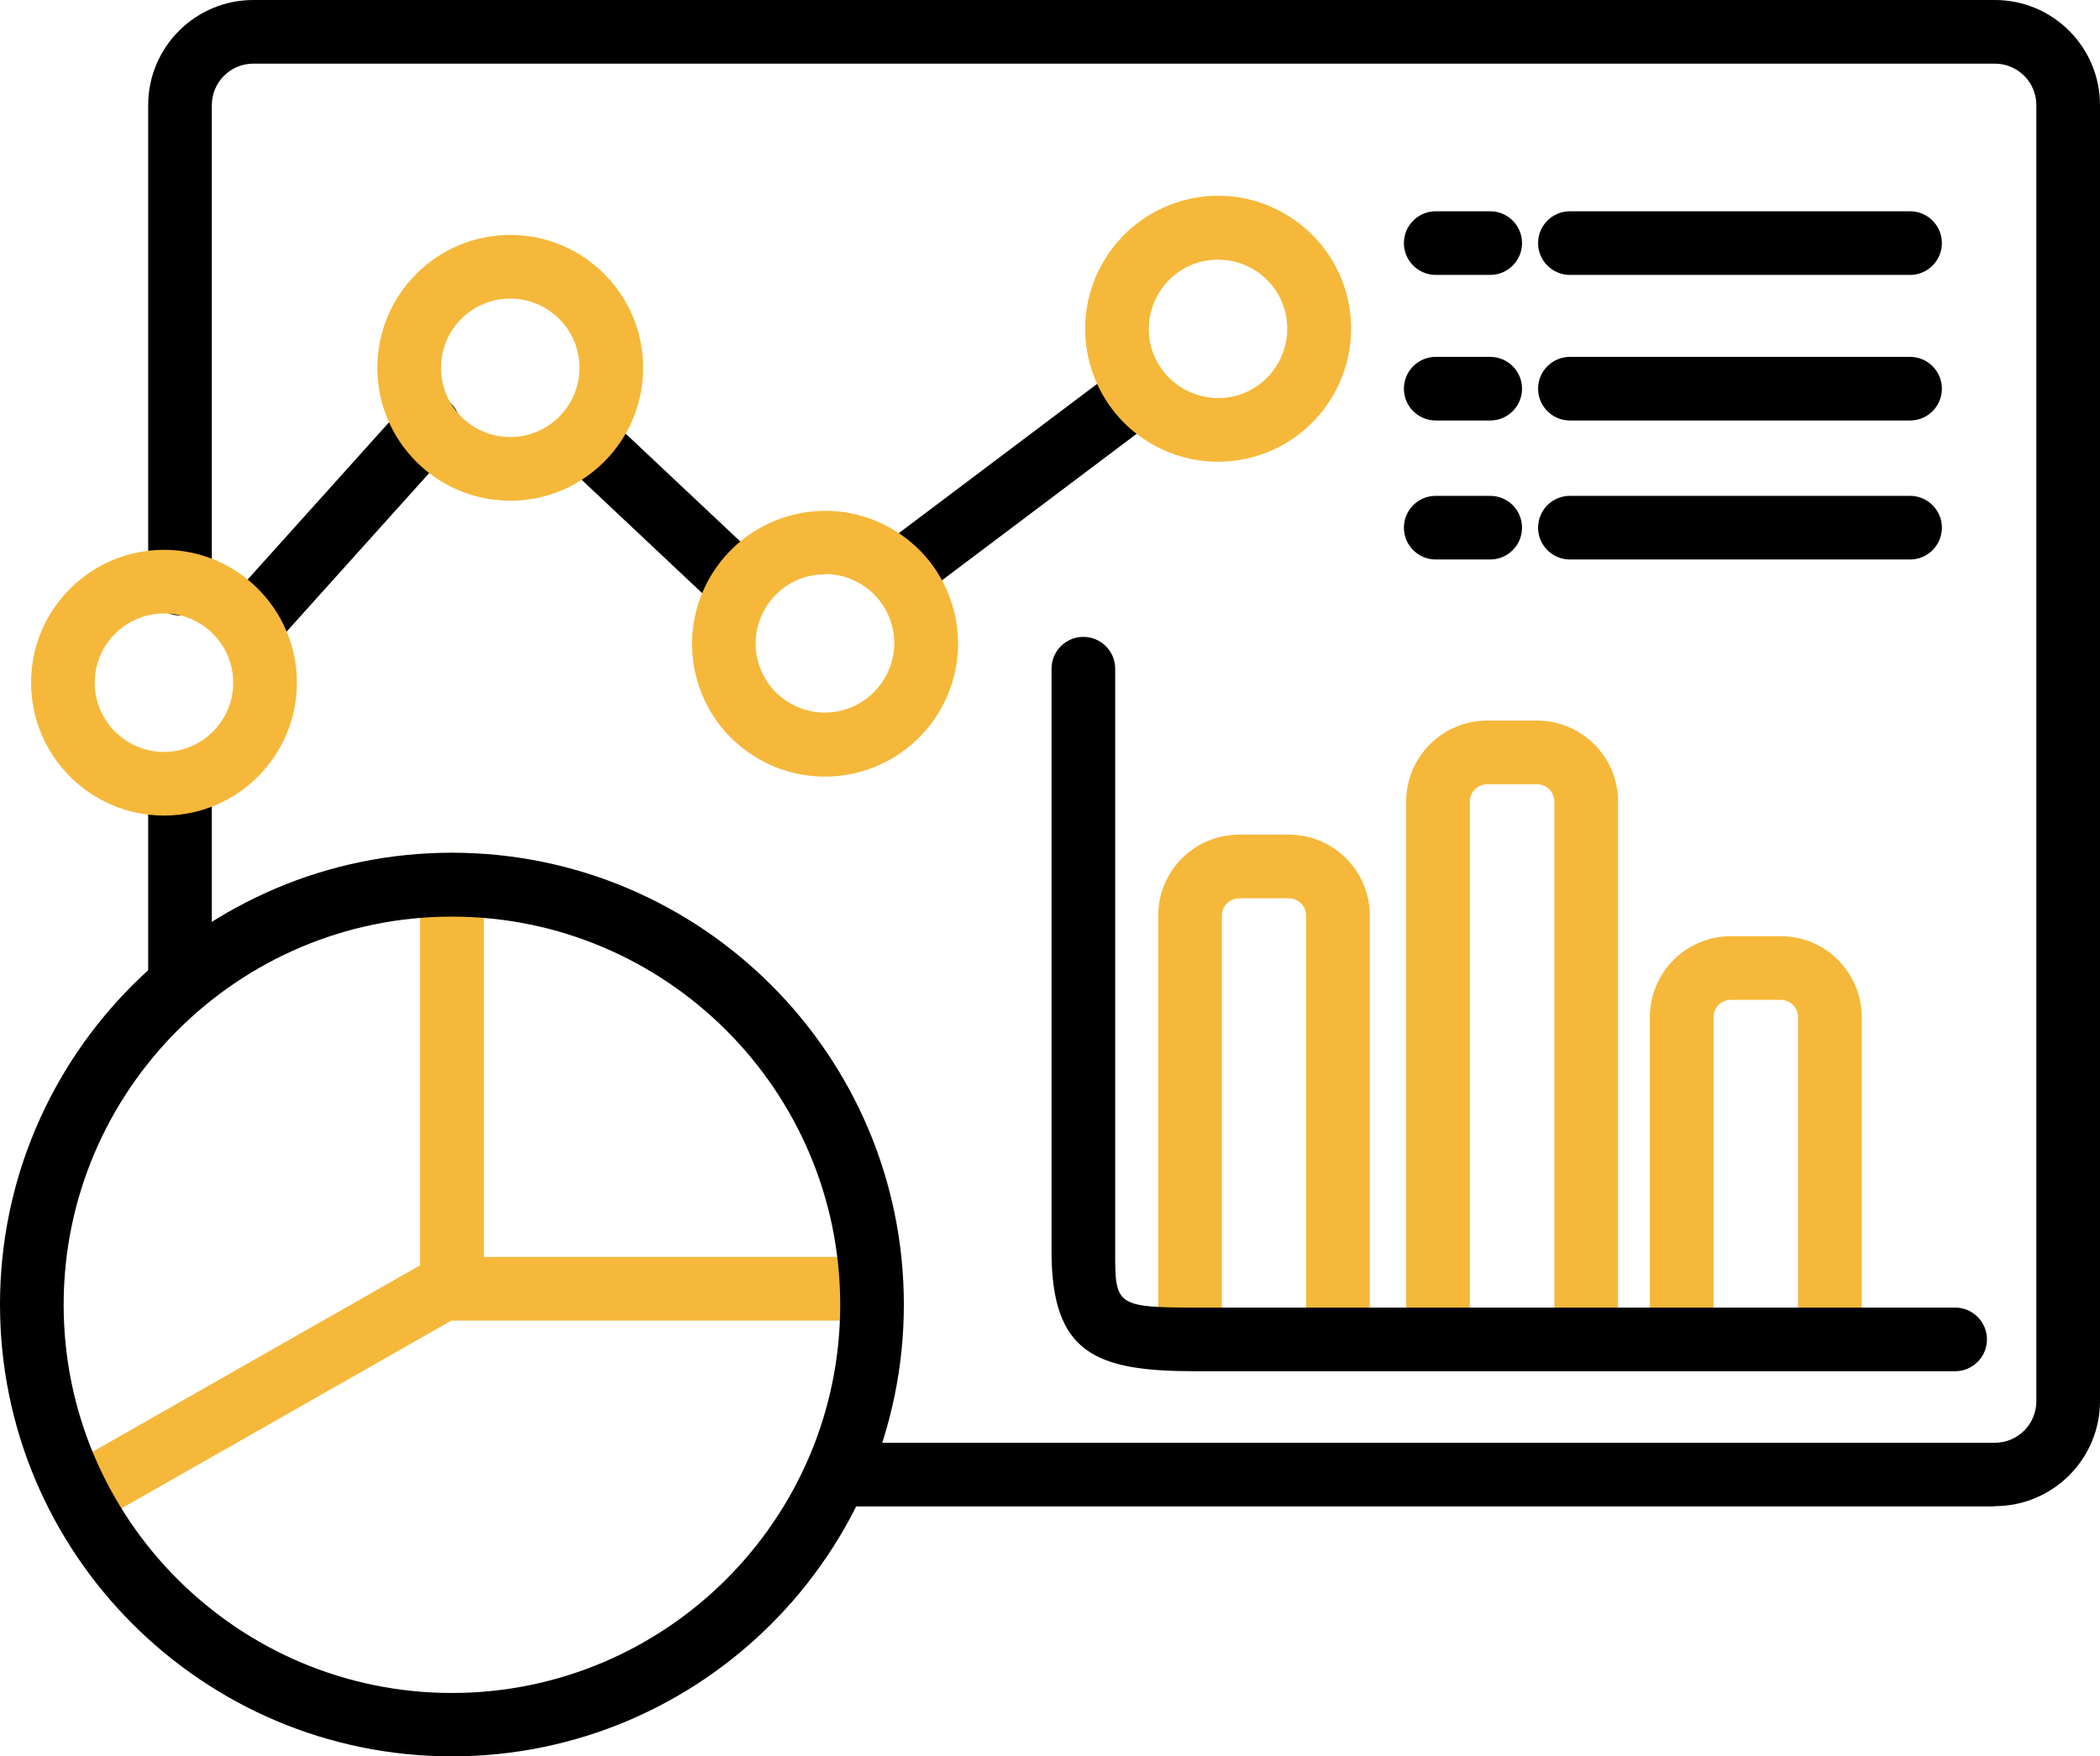 <?xml version="1.0" encoding="UTF-8"?><svg id="Calque_2" xmlns="http://www.w3.org/2000/svg" viewBox="0 0 82.48 69"><defs><style>.cls-1,.cls-2{stroke-width:0px;}.cls-2{fill:#f5b83a;}</style></defs><g id="Calque_1-2"><path class="cls-2" d="m34.04,51.88h-16.29c-.69,0-1.25-.56-1.25-1.25v-15.88c0-.69.56-1.25,1.25-1.25s1.25.56,1.25,1.25v14.63h15.04c.69,0,1.25.56,1.25,1.25s-.56,1.25-1.25,1.25Z"/><path class="cls-2" d="m3.14,60c-.43,0-.86-.23-1.09-.63-.34-.6-.13-1.36.47-1.7l14.61-8.32c.6-.34,1.36-.13,1.7.47.34.6.13,1.36-.47,1.7l-14.61,8.32c-.19.11-.41.16-.62.16Z"/><path class="cls-2" d="m52.55,53.76c-.69,0-1.25-.56-1.25-1.25v-16.54c0-.38-.31-.68-.68-.68h-1.95c-.38,0-.68.31-.68.68v16.54c0,.69-.56,1.25-1.25,1.25s-1.25-.56-1.25-1.25v-16.54c0-1.76,1.43-3.18,3.18-3.18h1.95c1.76,0,3.18,1.43,3.18,3.18v16.54c0,.69-.56,1.25-1.25,1.25Z"/><path class="cls-2" d="m71.87,53.6c-.69,0-1.25-.56-1.25-1.25v-12.39c0-.38-.31-.68-.68-.68h-1.96c-.38,0-.68.31-.68.68v12.39c0,.69-.56,1.25-1.25,1.25s-1.25-.56-1.25-1.25v-12.39c0-1.76,1.43-3.18,3.18-3.18h1.96c1.76,0,3.18,1.43,3.18,3.18v12.39c0,.69-.56,1.25-1.25,1.25Z"/><path class="cls-2" d="m62.3,53.6c-.69,0-1.25-.56-1.25-1.25v-20.86c0-.38-.31-.68-.68-.68h-1.96c-.38,0-.68.31-.68.68v20.86c0,.69-.56,1.25-1.25,1.25s-1.25-.56-1.25-1.25v-20.86c0-1.76,1.43-3.18,3.18-3.18h1.96c1.76,0,3.18,1.43,3.18,3.18v20.86c0,.69-.56,1.25-1.25,1.25Z"/><path class="cls-1" d="m17.75,69c-9.79,0-17.75-7.96-17.75-17.75s7.96-17.75,17.75-17.75,17.75,7.96,17.75,17.75-7.96,17.75-17.75,17.75Zm0-32.99c-8.41,0-15.25,6.84-15.25,15.25s6.84,15.25,15.25,15.25,15.25-6.84,15.25-15.25-6.84-15.25-15.25-15.25Z"/><path class="cls-1" d="m9.89,25.71c-.3,0-.6-.11-.84-.32-.51-.46-.55-1.25-.09-1.77l6.94-7.72c.46-.51,1.25-.55,1.77-.09.51.46.55,1.25.09,1.77l-6.94,7.72c-.25.27-.59.41-.93.41Z"/><path class="cls-1" d="m29.01,24.18c-.31,0-.62-.11-.86-.34l-6.09-5.73c-.5-.47-.53-1.26-.05-1.77.47-.5,1.27-.53,1.77-.05l6.09,5.73c.5.47.53,1.26.05,1.77-.25.26-.58.39-.91.39Z"/><path class="cls-1" d="m35.46,23.64c-.38,0-.75-.17-1-.5-.42-.55-.31-1.33.25-1.75l9.18-6.91c.55-.42,1.33-.31,1.75.25.42.55.31,1.33-.25,1.75l-9.18,6.91c-.23.17-.49.25-.75.25Z"/><path class="cls-1" d="m58.53,10.8h-2.14c-.69,0-1.25-.56-1.25-1.25s.56-1.25,1.25-1.25h2.14c.69,0,1.25.56,1.25,1.25s-.56,1.25-1.25,1.25Z"/><path class="cls-1" d="m75.02,10.8h-13.36c-.69,0-1.25-.56-1.25-1.25s.56-1.25,1.25-1.25h13.36c.69,0,1.25.56,1.25,1.25s-.56,1.25-1.25,1.25Z"/><path class="cls-1" d="m58.53,21.98h-2.14c-.69,0-1.25-.56-1.25-1.25s.56-1.25,1.25-1.25h2.14c.69,0,1.25.56,1.25,1.25s-.56,1.25-1.25,1.25Z"/><path class="cls-1" d="m75.02,21.98h-13.36c-.69,0-1.25-.56-1.25-1.25s.56-1.25,1.25-1.25h13.36c.69,0,1.25.56,1.25,1.25s-.56,1.25-1.25,1.25Z"/><path class="cls-1" d="m58.53,16.52h-2.14c-.69,0-1.25-.56-1.25-1.25s.56-1.25,1.25-1.25h2.14c.69,0,1.25.56,1.25,1.25s-.56,1.25-1.25,1.25Z"/><path class="cls-1" d="m75.02,16.52h-13.36c-.69,0-1.25-.56-1.25-1.25s.56-1.25,1.25-1.25h13.36c.69,0,1.25.56,1.25,1.25s-.56,1.25-1.25,1.25Z"/><path class="cls-1" d="m76.79,53.87h-29.83c-3.91,0-5.66-.68-5.66-4.72v-22.88c0-.69.56-1.25,1.25-1.25s1.25.56,1.25,1.25v22.88c0,2.1,0,2.22,3.16,2.22h29.83c.69,0,1.25.56,1.25,1.25s-.56,1.25-1.25,1.25Z"/><path class="cls-1" d="m78.35,59.18h-45.48c-.69,0-1.25-.56-1.25-1.25s.56-1.25,1.25-1.25h45.48c.9,0,1.63-.73,1.63-1.63V4.13c0-.9-.73-1.63-1.63-1.63H9.95c-.9,0-1.63.73-1.63,1.63v18.8c0,.69-.56,1.25-1.25,1.25s-1.25-.56-1.25-1.25V4.13C5.82,1.85,7.67,0,9.95,0h68.4c2.28,0,4.13,1.85,4.13,4.13v50.91c0,2.28-1.85,4.13-4.13,4.13Z"/><path class="cls-1" d="m7.07,39.47c-.69,0-1.25-.56-1.25-1.25v-7.43c0-.69.56-1.25,1.25-1.25s1.25.56,1.25,1.25v7.43c0,.69-.56,1.25-1.25,1.25Z"/><path class="cls-2" d="m6.44,32.04c-2.88,0-5.22-2.34-5.22-5.22s2.34-5.22,5.22-5.22,5.22,2.34,5.22,5.22-2.34,5.22-5.22,5.22Zm0-7.94c-1.5,0-2.72,1.22-2.72,2.72s1.22,2.72,2.72,2.72,2.72-1.22,2.72-2.72-1.22-2.72-2.72-2.72Z"/><path class="cls-2" d="m20.04,19.67c-2.88,0-5.22-2.34-5.22-5.22s2.34-5.22,5.22-5.22,5.22,2.34,5.22,5.22-2.34,5.22-5.22,5.22Zm0-7.94c-1.5,0-2.72,1.22-2.72,2.72s1.22,2.72,2.72,2.72,2.72-1.22,2.72-2.72-1.22-2.72-2.72-2.72Z"/><path class="cls-2" d="m32.4,30.51c-.88,0-1.75-.22-2.54-.66-1.22-.68-2.1-1.79-2.48-3.13-.79-2.77.83-5.66,3.6-6.45,1.34-.38,2.75-.22,3.97.46,1.22.68,2.1,1.79,2.48,3.13.79,2.77-.83,5.66-3.6,6.45-.47.13-.95.2-1.43.2Zm.01-7.95c-.25,0-.5.04-.75.1-1.44.41-2.29,1.92-1.88,3.36.2.7.66,1.28,1.29,1.63s1.37.44,2.07.24c1.44-.41,2.29-1.92,1.88-3.36-.2-.7-.66-1.28-1.29-1.63-.41-.23-.86-.35-1.32-.35Z"/><path class="cls-2" d="m47.84,18.14c-2.28,0-4.37-1.5-5.02-3.8-.79-2.77.83-5.66,3.6-6.45,2.77-.79,5.66.83,6.45,3.6h0c.78,2.77-.83,5.66-3.6,6.45-.47.13-.95.2-1.42.2Zm0-7.94c-.24,0-.49.03-.74.1-1.44.41-2.28,1.92-1.88,3.36.41,1.44,1.92,2.28,3.36,1.88,1.44-.41,2.28-1.92,1.88-3.36-.34-1.2-1.43-1.98-2.62-1.98Z"/></g></svg>